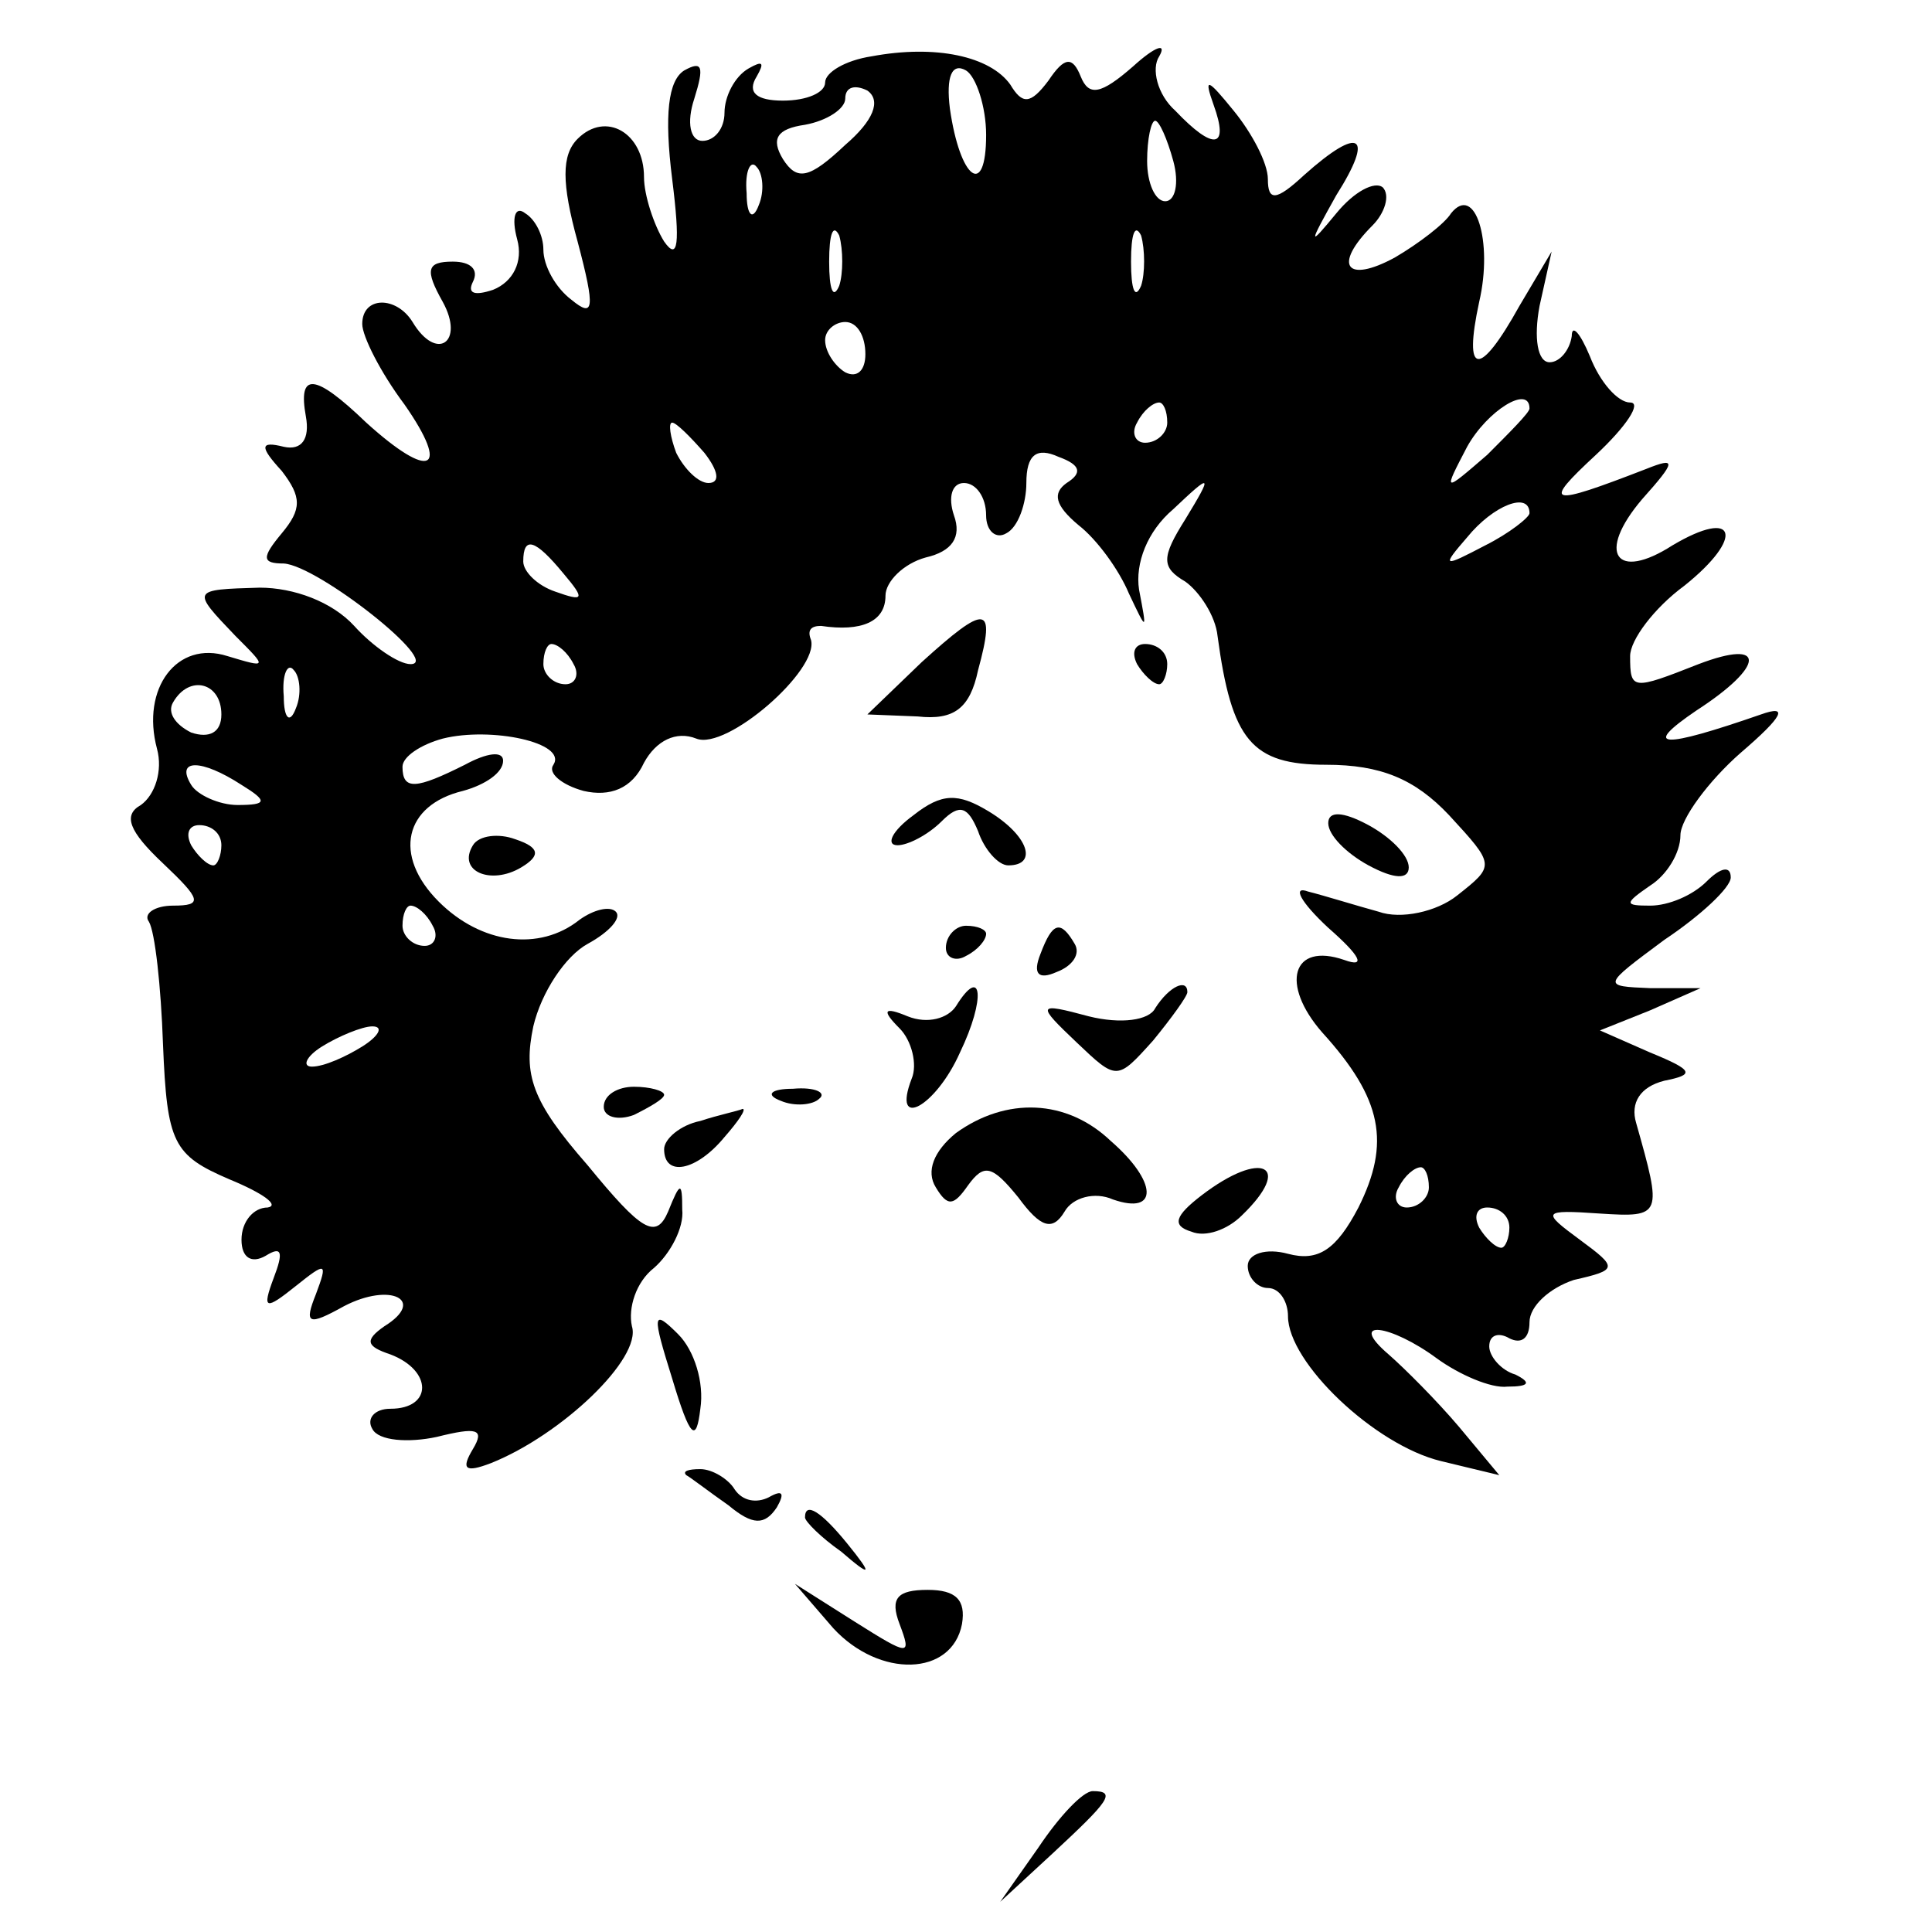 <?xml version="1.0" standalone="no"?>
<!DOCTYPE svg PUBLIC "-//W3C//DTD SVG 20010904//EN"
 "http://www.w3.org/TR/2001/REC-SVG-20010904/DTD/svg10.dtd">
<svg version="1.0" xmlns="http://www.w3.org/2000/svg"
 width="96pt" height="96pt" viewBox="0 0 96 96"
 preserveAspectRatio="xMidYMid meet">
<g transform="translate(0,96) scale(0.1,-0.1)"
fill="#000000" stroke="none">
<path d="M433 932 c-13 -2 -23 -8 -23 -13 0 -5 -9 -9 -21 -9 -13 0 -18 4 -13
12 4 7 3 8 -4 4 -7 -4 -12 -14 -12 -22 0 -8 -5 -14 -11 -14 -6 0 -8 9 -4 21 5
16 4 19 -5 14 -8 -5 -10 -22 -6 -54 4 -32 3 -41 -4 -31 -5 8 -10 23 -10 32 0
22 -19 33 -33 19 -8 -8 -8 -22 0 -51 9 -34 8 -38 -3 -29 -8 6 -14 17 -14 25 0
7 -4 15 -9 18 -5 4 -7 -2 -4 -13 3 -11 -2 -21 -12 -25 -9 -3 -13 -2 -10 4 3 6
-1 10 -10 10 -13 0 -14 -4 -5 -20 11 -20 -3 -30 -15 -10 -8 13 -25 13 -25 -1
0 -6 9 -24 21 -40 23 -33 13 -38 -19 -9 -26 25 -34 25 -30 3 2 -11 -2 -17 -11
-15 -12 3 -12 0 -1 -12 10 -13 10 -19 0 -31 -10 -12 -10 -15 1 -15 17 -1 79
-50 63 -50 -6 0 -19 9 -28 19 -11 12 -30 19 -47 19 -34 -1 -34 -1 -12 -24 16
-16 16 -16 -4 -10 -25 8 -43 -16 -35 -46 3 -11 -1 -23 -8 -28 -9 -5 -6 -13 11
-29 19 -18 20 -21 5 -21 -9 0 -15 -4 -12 -8 3 -5 6 -32 7 -61 2 -49 5 -55 33
-67 17 -7 25 -13 19 -14 -7 0 -13 -7 -13 -16 0 -9 5 -12 12 -8 8 5 9 2 4 -11
-6 -16 -4 -16 11 -4 15 12 16 12 10 -4 -6 -15 -4 -16 14 -6 23 12 41 3 20 -10
-10 -7 -9 -10 3 -14 21 -8 21 -27 0 -27 -8 0 -12 -5 -9 -10 3 -6 18 -7 32 -4
20 5 24 4 18 -6 -6 -10 -4 -12 9 -7 35 14 75 52 70 68 -2 9 2 22 11 29 8 7 15
20 14 29 0 14 -1 14 -7 -1 -6 -14 -13 -10 -40 23 -28 32 -32 45 -27 69 4 17
16 35 27 41 11 6 17 13 14 16 -3 3 -11 1 -18 -4 -20 -16 -49 -12 -70 9 -23 23
-17 48 12 55 11 3 20 9 20 15 0 5 -8 4 -19 -2 -24 -12 -31 -13 -31 -1 0 5 9
11 20 14 24 6 62 -2 55 -13 -3 -4 4 -10 15 -13 13 -3 24 1 30 14 6 11 16 16
26 12 15 -6 61 34 57 49 -2 5 0 7 5 7 20 -3 32 2 32 15 0 7 9 16 20 19 13 3
18 10 14 21 -3 9 -1 16 5 16 6 0 11 -7 11 -16 0 -8 5 -12 10 -9 6 3 10 15 10
25 0 14 5 18 16 13 11 -4 12 -8 4 -13 -7 -5 -6 -11 6 -21 9 -7 20 -22 25 -34
9 -19 9 -19 5 2 -2 13 4 29 17 40 19 18 20 18 6 -5 -12 -19 -12 -24 0 -31 7
-5 15 -17 16 -27 7 -52 17 -64 54 -64 27 0 44 -7 61 -25 23 -25 23 -25 4 -40
-10 -8 -28 -12 -39 -8 -11 3 -27 8 -35 10 -8 3 -4 -5 10 -18 16 -14 19 -20 8
-16 -26 9 -32 -12 -11 -36 30 -33 34 -55 18 -87 -11 -21 -20 -27 -35 -23 -11
3 -20 0 -20 -6 0 -6 5 -11 10 -11 6 0 10 -7 10 -14 0 -23 43 -64 76 -72 l29
-7 -20 24 c-11 13 -27 29 -35 36 -21 18 1 15 24 -2 11 -8 27 -15 35 -14 11 0
12 2 4 6 -7 2 -13 9 -13 14 0 6 5 7 10 4 6 -3 10 0 10 8 0 8 10 17 22 21 22 5
22 6 3 20 -19 14 -19 15 10 13 31 -2 31 -1 18 45 -3 10 2 18 14 21 15 3 15 5
-7 14 l-25 11 25 10 25 11 -25 0 c-24 1 -24 1 7 24 18 12 33 26 33 31 0 6 -5
5 -12 -2 -7 -7 -19 -12 -28 -12 -13 0 -13 1 0 10 8 5 15 16 15 25 0 8 14 27
30 41 21 18 24 24 10 19 -49 -17 -60 -17 -32 2 34 22 35 36 1 23 -33 -13 -34
-13 -34 4 0 8 12 24 27 35 30 24 26 39 -6 20 -28 -18 -38 -4 -15 23 17 19 17
21 2 15 -49 -19 -52 -18 -25 7 15 14 23 26 17 26 -6 0 -15 10 -20 23 -5 12 -9
16 -9 10 -1 -7 -6 -13 -11 -13 -6 0 -8 12 -5 28 l6 27 -16 -27 c-20 -36 -28
-35 -20 2 7 30 -2 59 -14 44 -3 -5 -16 -15 -28 -22 -24 -13 -31 -4 -11 16 6 6
9 15 5 19 -4 3 -14 -2 -23 -13 -14 -17 -14 -16 0 9 19 30 12 35 -16 10 -14
-13 -18 -13 -18 -2 0 8 -8 23 -17 34 -13 16 -15 17 -10 3 8 -22 0 -23 -19 -3
-9 8 -12 21 -8 27 4 7 -2 5 -13 -5 -16 -14 -22 -15 -26 -5 -4 10 -8 10 -16 -2
-9 -12 -13 -12 -19 -2 -10 14 -37 20 -69 14z m57 -39 c0 -32 -13 -22 -18 13
-2 16 1 23 8 19 5 -3 10 -18 10 -32z m-70 -5 c-18 -17 -24 -18 -31 -7 -6 10
-3 15 11 17 11 2 20 8 20 13 0 6 5 7 11 4 7 -5 3 -15 -11 -27z m163 -8 c3 -11
1 -20 -4 -20 -5 0 -9 9 -9 20 0 11 2 20 4 20 2 0 6 -9 9 -20z m-206 -22 c-3
-8 -6 -5 -6 6 -1 11 2 17 5 13 3 -3 4 -12 1 -19z m40 -40 c-3 -7 -5 -2 -5 12
0 14 2 19 5 13 2 -7 2 -19 0 -25z m150 0 c-3 -7 -5 -2 -5 12 0 14 2 19 5 13 2
-7 2 -19 0 -25z m-137 -34 c0 -8 -4 -12 -10 -9 -5 3 -10 10 -10 16 0 5 5 9 10
9 6 0 10 -7 10 -16z m150 -34 c0 -5 -5 -10 -11 -10 -5 0 -7 5 -4 10 3 6 8 10
11 10 2 0 4 -4 4 -10z m180 7 c0 -2 -10 -12 -21 -23 -22 -19 -22 -19 -10 4 10
18 31 31 31 19z m-410 -22 c7 -9 8 -15 2 -15 -5 0 -12 7 -16 15 -3 8 -4 15 -2
15 2 0 9 -7 16 -15z m410 -30 c0 -2 -10 -10 -22 -16 -21 -11 -22 -11 -9 4 13
16 31 23 31 12z m-480 -30 c11 -13 10 -14 -4 -9 -9 3 -16 10 -16 15 0 13 6 11
20 -6z m5 -45 c3 -5 1 -10 -4 -10 -6 0 -11 5 -11 10 0 6 2 10 4 10 3 0 8 -4
11 -10z m-138 -22 c-3 -8 -6 -5 -6 6 -1 11 2 17 5 13 3 -3 4 -12 1 -19z m-37
-3 c0 -9 -6 -12 -15 -9 -8 4 -12 10 -9 15 8 14 24 10 24 -6z m10 -35 c13 -8
13 -10 -2 -10 -9 0 -20 5 -23 10 -8 13 5 13 25 0z m-10 -30 c0 -5 -2 -10 -4
-10 -3 0 -8 5 -11 10 -3 6 -1 10 4 10 6 0 11 -4 11 -10z m105 -40 c3 -5 1 -10
-4 -10 -6 0 -11 5 -11 10 0 6 2 10 4 10 3 0 8 -4 11 -10z m-35 -60 c-8 -5 -19
-10 -25 -10 -5 0 -3 5 5 10 8 5 20 10 25 10 6 0 3 -5 -5 -10z m530 -70 c0 -5
-5 -10 -11 -10 -5 0 -7 5 -4 10 3 6 8 10 11 10 2 0 4 -4 4 -10z m40 -20 c0 -5
-2 -10 -4 -10 -3 0 -8 5 -11 10 -3 6 -1 10 4 10 6 0 11 -4 11 -10z"/>
<path d="M458 631 l-27 -26 25 -1 c18 -2 26 4 30 23 9 33 4 33 -28 4z"/>
<path d="M565 630 c3 -5 8 -10 11 -10 2 0 4 5 4 10 0 6 -5 10 -11 10 -5 0 -7
-4 -4 -10z"/>
<path d="M454 555 c-11 -8 -14 -15 -8 -15 5 0 15 5 22 12 9 9 13 7 18 -5 3 -9
10 -17 15 -17 15 0 10 15 -10 27 -15 9 -23 9 -37 -2z"/>
<path d="M660 551 c0 -6 9 -15 20 -21 13 -7 20 -7 20 -1 0 6 -9 15 -20 21 -13
7 -20 7 -20 1z"/>
<path d="M235 540 c-8 -13 9 -20 24 -11 10 6 9 10 -3 14 -8 3 -18 2 -21 -3z"/>
<path d="M470 489 c0 -5 5 -7 10 -4 6 3 10 8 10 11 0 2 -4 4 -10 4 -5 0 -10
-5 -10 -11z"/>
<path d="M517 486 c-4 -10 -1 -13 8 -9 8 3 12 9 9 14 -7 12 -11 11 -17 -5z"/>
<path d="M475 460 c-4 -6 -14 -9 -24 -5 -12 5 -13 3 -4 -6 6 -6 9 -18 6 -25
-10 -26 12 -14 24 13 13 27 11 44 -2 23z"/>
<path d="M574 459 c-3 -6 -17 -8 -33 -4 -26 7 -26 6 -6 -13 20 -19 20 -19 38
1 9 11 17 22 17 24 0 7 -9 3 -16 -8z"/>
<path d="M300 410 c0 -5 7 -7 15 -4 8 4 15 8 15 10 0 2 -7 4 -15 4 -8 0 -15
-4 -15 -10z"/>
<path d="M388 413 c7 -3 16 -2 19 1 4 3 -2 6 -13 5 -11 0 -14 -3 -6 -6z"/>
<path d="M348 403 c-10 -2 -18 -9 -18 -14 0 -14 16 -11 30 6 7 8 11 14 9 14
-2 -1 -12 -3 -21 -6z"/>
<path d="M475 397 c-11 -9 -15 -19 -10 -27 6 -10 9 -9 16 1 8 11 12 10 25 -6
11 -15 17 -17 23 -7 4 7 15 10 24 6 23 -8 22 9 -1 29 -22 21 -52 22 -77 4z"/>
<path d="M597 366 c-13 -10 -15 -15 -5 -18 7 -3 18 1 25 8 26 25 10 33 -20 10z"/>
<path d="M334 275 c9 -30 12 -32 14 -15 2 13 -3 29 -11 37 -13 13 -13 10 -3
-22z"/>
<path d="M341 227 c2 -1 11 -8 21 -15 12 -10 18 -10 24 -1 4 7 3 9 -4 5 -6 -3
-13 -2 -17 4 -3 5 -11 10 -17 10 -6 0 -9 -1 -7 -3z"/>
<path d="M400 206 c0 -2 8 -10 18 -17 15 -13 16 -12 3 4 -13 16 -21 21 -21 13z"/>
<path d="M414 151 c23 -25 59 -24 64 2 2 12 -3 17 -17 17 -15 0 -19 -4 -14
-17 6 -16 5 -16 -22 1 l-30 19 19 -22z"/>
<path d="M516 42 l-19 -27 26 24 c28 26 32 31 20 31 -5 0 -17 -13 -27 -28z"/>
</g>
</svg>
